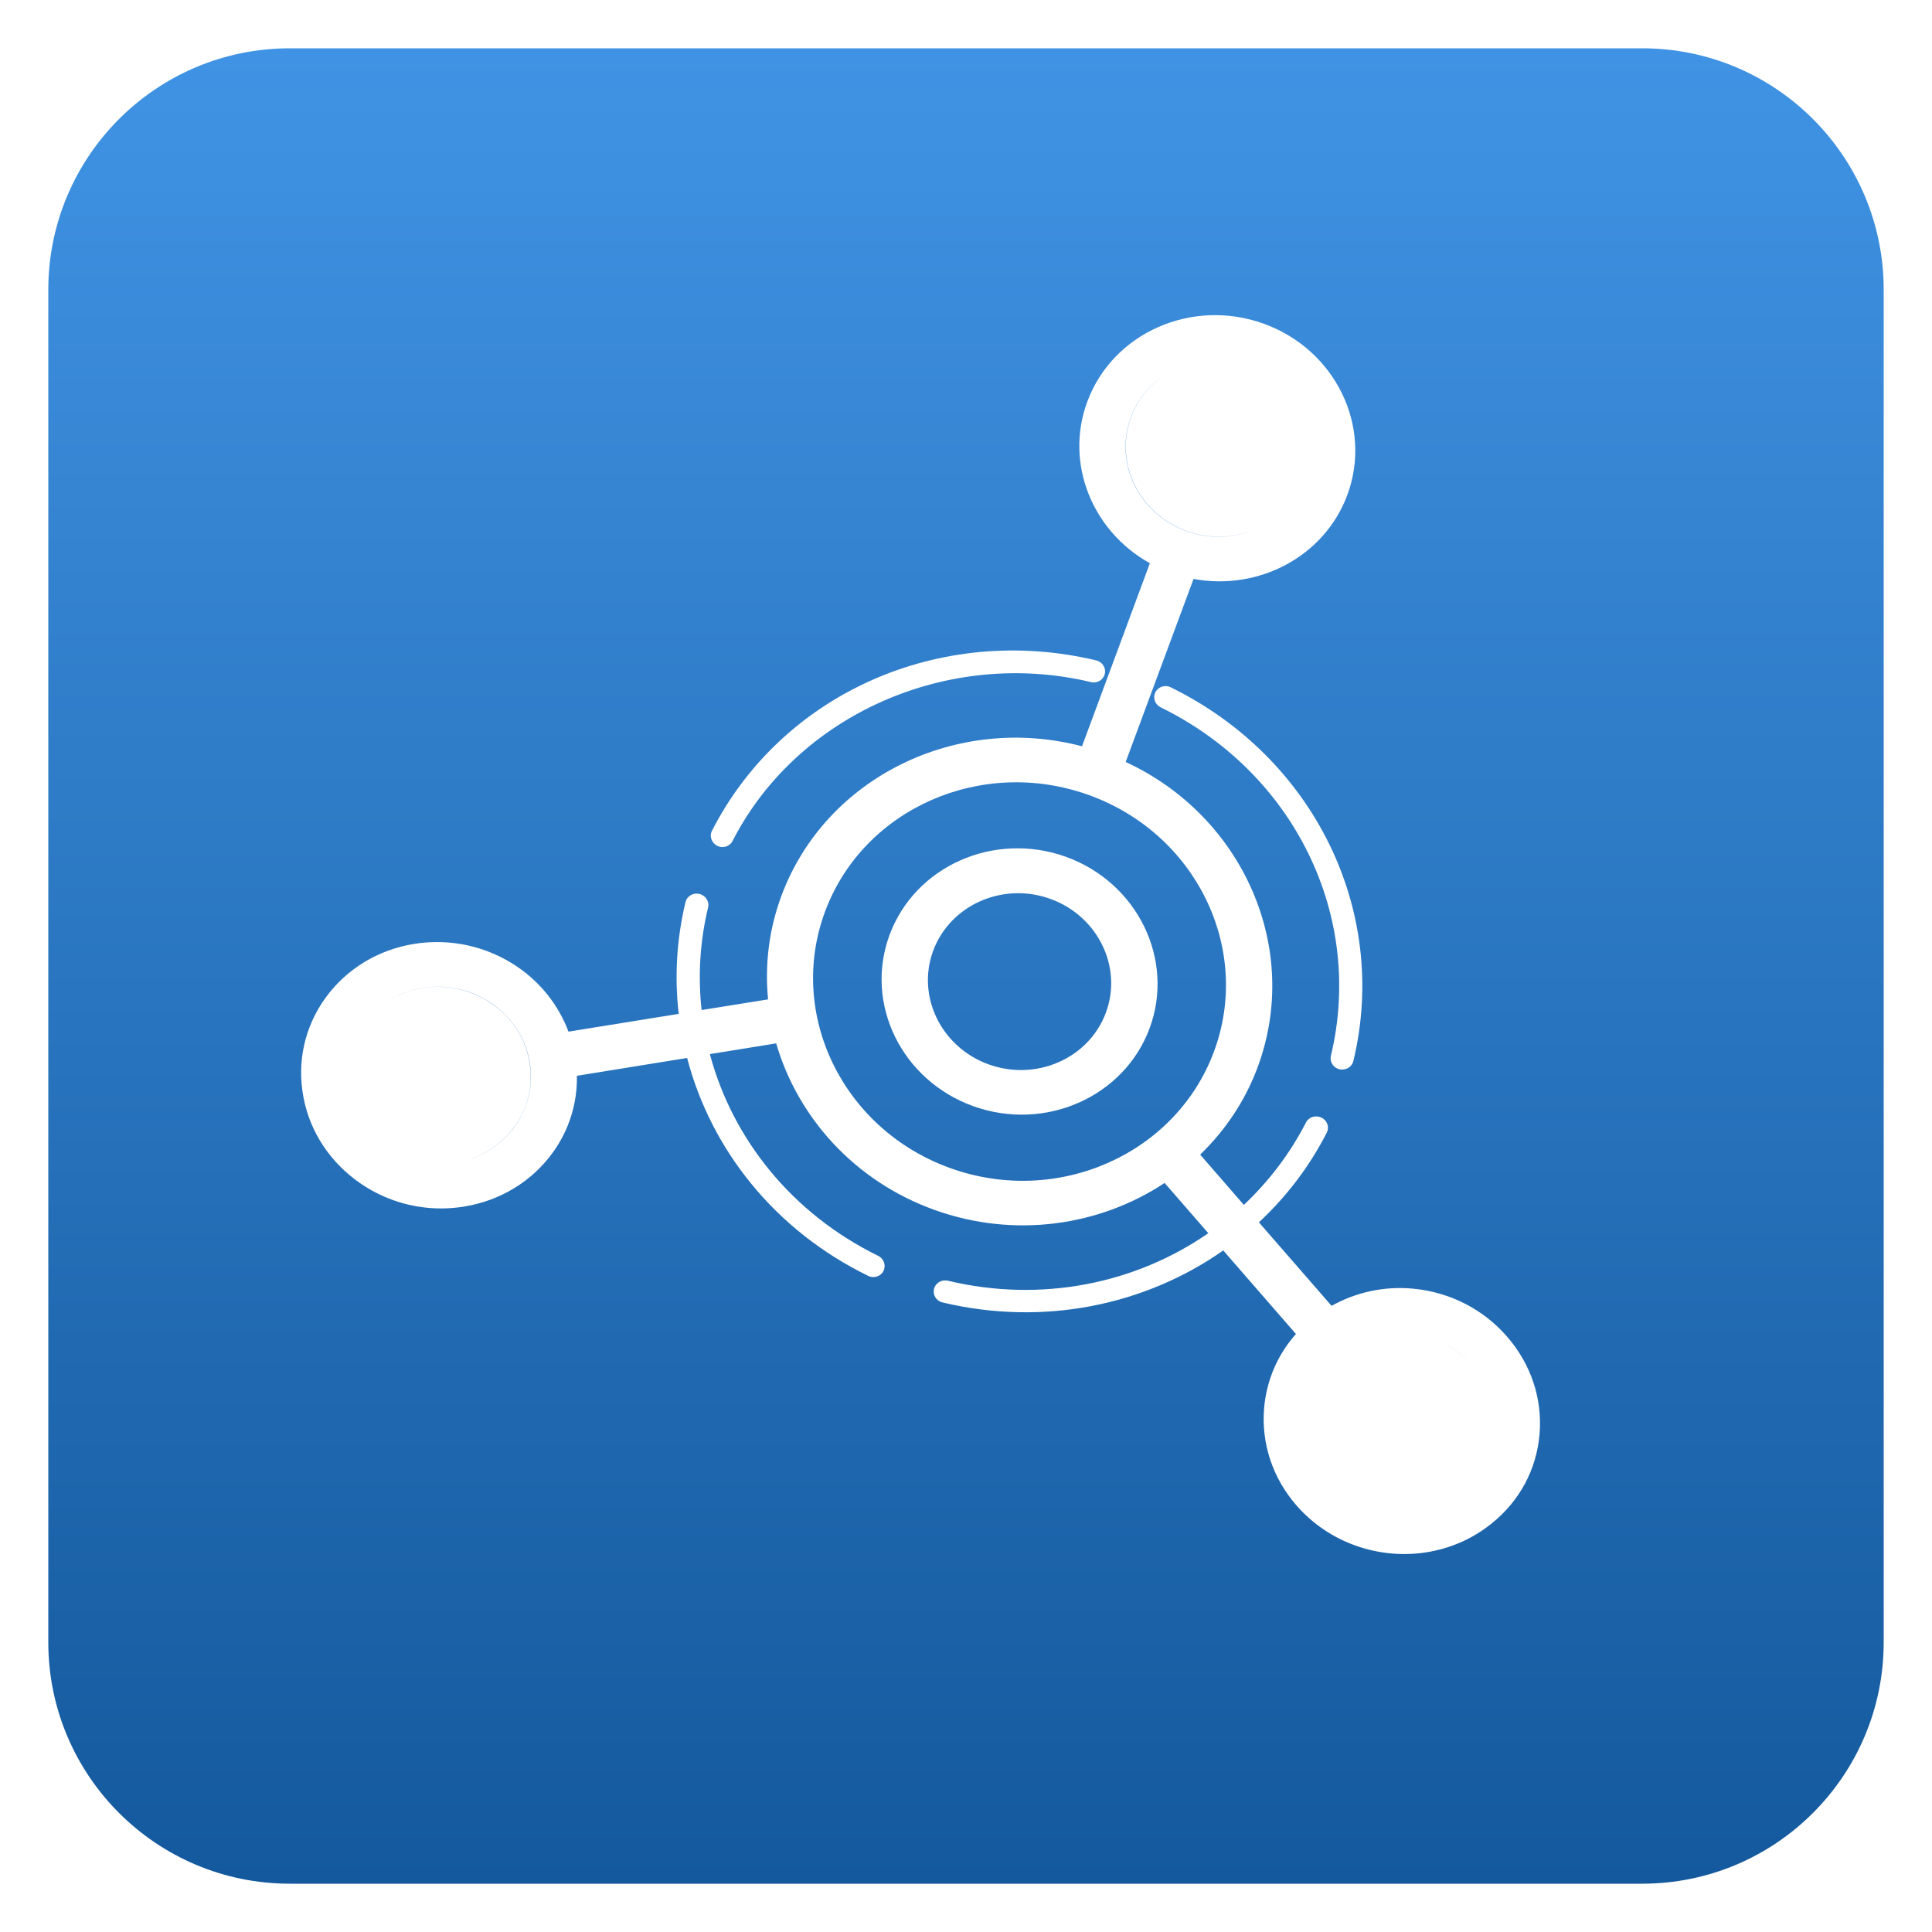 <svg width="40" height="40" viewBox="0 0 40 40" fill="none" xmlns="http://www.w3.org/2000/svg">
<g id="icon">
<path id="Subtract" fill-rule="evenodd" clip-rule="evenodd" d="M6 1C3.239 1 1 3.239 1 6V34C1 36.761 3.239 39 6 39H34C36.761 39 39 36.761 39 34V6C39 3.239 36.761 1 34 1H6ZM31.875 29.689C31.936 28.955 31.695 28.239 31.201 27.672C30.707 27.104 30.015 26.751 29.254 26.68C28.656 26.625 28.074 26.754 27.569 27.036L26.064 25.307C26.627 24.784 27.104 24.163 27.469 23.452C27.528 23.338 27.48 23.198 27.361 23.14C27.242 23.082 27.097 23.125 27.039 23.239C26.705 23.89 26.266 24.461 25.753 24.946L24.848 23.905C25.363 23.408 25.778 22.798 26.039 22.093C26.951 19.632 25.731 16.896 23.306 15.776L24.711 11.986C26.056 12.236 27.421 11.525 27.895 10.248C28.422 8.825 27.645 7.234 26.159 6.7C24.675 6.167 23.039 6.891 22.512 8.314C22.038 9.591 22.614 10.999 23.807 11.661L22.402 15.451C19.814 14.77 17.09 16.089 16.177 18.55C15.915 19.258 15.834 19.984 15.902 20.691L14.526 20.912C14.449 20.215 14.489 19.501 14.66 18.788C14.691 18.664 14.607 18.536 14.479 18.508C14.35 18.477 14.222 18.554 14.192 18.678C14.007 19.454 13.964 20.234 14.052 20.991L11.77 21.359C11.568 20.823 11.207 20.355 10.714 20.018C10.088 19.591 9.328 19.422 8.575 19.542C7.826 19.663 7.173 20.061 6.74 20.658C6.306 21.258 6.145 21.986 6.282 22.714C6.418 23.442 6.843 24.077 7.469 24.505C7.678 24.648 7.902 24.762 8.136 24.846C8.603 25.014 9.106 25.062 9.607 24.981C10.357 24.86 11.01 24.462 11.443 23.865C11.784 23.395 11.954 22.841 11.944 22.273L14.226 21.904C14.722 23.805 16.047 25.474 17.972 26.414C17.974 26.415 17.977 26.416 17.979 26.417L17.984 26.42L17.988 26.422C17.991 26.424 17.994 26.425 17.996 26.426C18.109 26.466 18.238 26.421 18.291 26.314C18.349 26.199 18.299 26.058 18.182 26.001C16.399 25.127 15.166 23.584 14.697 21.824L16.07 21.602C16.515 23.132 17.69 24.454 19.348 25.05C21.007 25.646 22.771 25.38 24.112 24.492L25.017 25.532C23.508 26.578 21.56 26.978 19.625 26.516C19.495 26.485 19.367 26.562 19.337 26.686C19.31 26.803 19.376 26.919 19.489 26.959C19.498 26.962 19.506 26.965 19.516 26.966C21.602 27.463 23.704 27.027 25.326 25.889L26.831 27.619C26.451 28.047 26.221 28.579 26.172 29.154C26.111 29.888 26.349 30.603 26.845 31.172C27.183 31.557 27.602 31.834 28.06 31.998C28.992 32.334 30.069 32.195 30.875 31.548C31.461 31.082 31.814 30.423 31.875 29.689ZM10.657 23.325C10.412 23.662 10.065 23.904 9.66 24.018C10.062 23.903 10.409 23.662 10.653 23.326C10.941 22.929 11.048 22.442 10.957 21.961C10.868 21.478 10.589 21.055 10.169 20.772C10.028 20.675 9.88 20.601 9.725 20.545C9.414 20.433 9.08 20.402 8.749 20.455C8.467 20.5 8.206 20.605 7.98 20.759C8.206 20.604 8.468 20.498 8.753 20.453C9.086 20.401 9.421 20.432 9.729 20.543C9.884 20.599 10.032 20.674 10.173 20.77C10.589 21.055 10.872 21.476 10.961 21.96C11.051 22.443 10.942 22.927 10.657 23.325ZM23.413 8.638C23.588 8.166 23.946 7.811 24.383 7.617C23.947 7.811 23.591 8.167 23.417 8.636C23.066 9.582 23.583 10.641 24.567 10.994C25.061 11.171 25.58 11.139 26.02 10.944C25.579 11.141 25.058 11.174 24.563 10.996C23.579 10.642 23.062 9.584 23.413 8.638ZM19.676 24.185C17.455 23.387 16.291 21.006 17.081 18.875C17.871 16.744 20.319 15.661 22.54 16.459C24.761 17.257 25.925 19.638 25.135 21.769C24.345 23.899 21.897 24.983 19.676 24.185ZM29.666 27.71C29.974 27.82 30.25 28.009 30.471 28.26C30.253 28.01 29.977 27.821 29.666 27.71ZM18.418 19.355C18.947 17.929 20.582 17.206 22.066 17.738C23.549 18.271 24.329 19.866 23.801 21.29C23.273 22.713 21.635 23.436 20.151 22.902C18.668 22.369 17.889 20.781 18.418 19.355ZM19.321 19.683C18.971 20.626 19.486 21.683 20.472 22.038C21.458 22.392 22.546 21.911 22.896 20.967C23.247 20.021 22.729 18.963 21.743 18.609C20.76 18.255 19.672 18.737 19.321 19.683ZM14.861 17.517L14.855 17.513C14.853 17.512 14.851 17.511 14.849 17.511C14.733 17.453 14.682 17.313 14.74 17.201C16.197 14.352 19.468 12.904 22.693 13.672C22.82 13.7 22.904 13.828 22.874 13.952C22.844 14.077 22.716 14.154 22.587 14.122C19.625 13.415 16.505 14.797 15.168 17.41C15.116 17.517 14.987 17.563 14.874 17.523C14.871 17.522 14.869 17.521 14.867 17.52L14.861 17.517ZM24.03 14.644C23.913 14.587 23.863 14.446 23.921 14.332C23.98 14.217 24.125 14.171 24.238 14.23C27.211 15.686 28.766 18.868 28.02 21.967C27.99 22.091 27.862 22.168 27.733 22.137C27.73 22.137 27.728 22.137 27.725 22.136C27.724 22.136 27.722 22.135 27.721 22.135C27.716 22.134 27.711 22.132 27.706 22.13L27.706 22.13C27.593 22.09 27.527 21.974 27.555 21.858C28.248 18.968 26.799 16.002 24.03 14.644Z" fill="url(#paint0_linear_128_2672)"/>
</g>
<defs>
<linearGradient id="paint0_linear_128_2672" x1="20" y1="1" x2="20" y2="39" gradientUnits="userSpaceOnUse">
<stop stop-color="#4093E4"/>
<stop offset="1" stop-color="#14599D"/>
</linearGradient>
</defs>
</svg>
